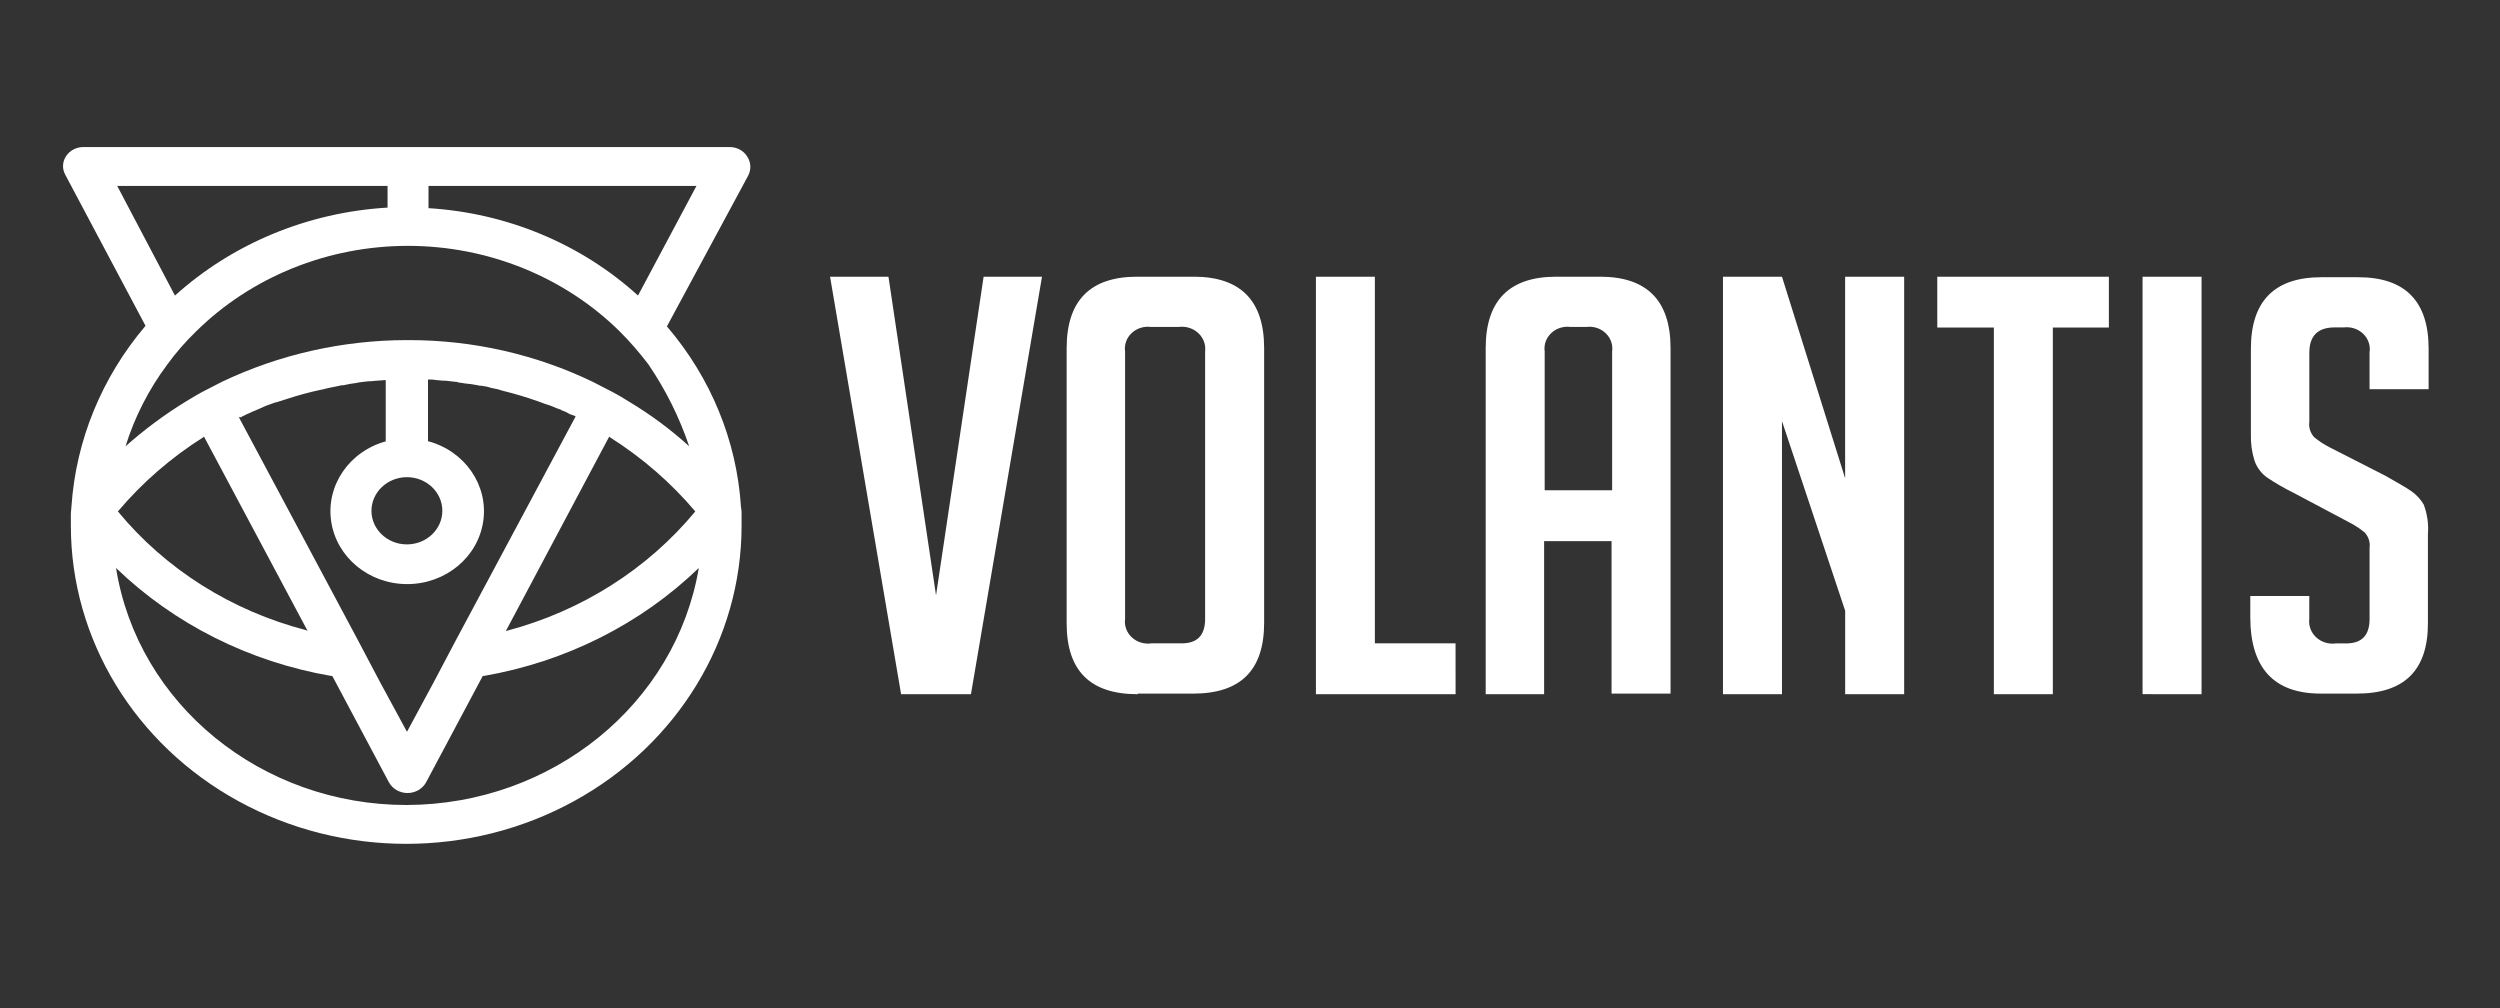 <svg width="119" height="48" viewBox="0 0 119 48" fill="none" xmlns="http://www.w3.org/2000/svg">
<rect x="0" y="0" width="119" height="48" fill="#333333" stroke="none"/>
<path fill-rule="evenodd" clip-rule="evenodd" d="M35.557 7.435C35.38 7.161 35.064 6.996 34.725 7H3.975C3.637 6.996 3.321 7.162 3.144 7.435C2.963 7.708 2.952 8.053 3.116 8.335L6.927 15.509C4.845 17.959 3.614 20.96 3.402 24.1C3.402 24.155 3.394 24.216 3.387 24.277C3.38 24.338 3.373 24.399 3.373 24.453V25.024C3.373 30.434 6.416 35.433 11.354 38.138C16.293 40.843 22.378 40.843 27.317 38.138C32.256 35.433 35.299 30.434 35.299 25.024V24.48C35.303 24.362 35.294 24.243 35.27 24.127C35.071 20.984 33.838 17.98 31.745 15.536L35.614 8.359C35.768 8.063 35.747 7.712 35.557 7.435ZM5.579 8.849H18.448V9.882C14.66 10.105 11.077 11.588 8.328 14.069L5.579 8.849ZM15.763 24.81C15.514 23.095 16.637 21.469 18.394 21H18.361V18.093H18.304C18.247 18.093 18.19 18.1 18.133 18.107C18.076 18.113 18.019 18.12 17.961 18.12C17.903 18.12 17.852 18.127 17.802 18.134C17.752 18.14 17.702 18.147 17.645 18.147H17.53C17.458 18.161 17.386 18.167 17.314 18.174C17.243 18.181 17.171 18.188 17.099 18.201C17.071 18.201 17.049 18.208 17.028 18.215C17.006 18.221 16.985 18.228 16.956 18.228C16.899 18.242 16.841 18.248 16.784 18.255C16.727 18.262 16.67 18.269 16.612 18.282C16.569 18.296 16.526 18.302 16.483 18.309C16.44 18.316 16.397 18.323 16.354 18.336C16.286 18.332 16.218 18.341 16.154 18.363C16.089 18.376 16.029 18.388 15.971 18.401C15.9 18.416 15.83 18.43 15.752 18.445C15.667 18.459 15.589 18.479 15.51 18.499C15.431 18.52 15.351 18.541 15.265 18.554C14.722 18.67 14.187 18.816 13.661 18.989L13.145 19.152H13.117C13.044 19.18 12.964 19.207 12.883 19.235C12.806 19.262 12.729 19.289 12.658 19.315C12.644 19.329 12.622 19.335 12.601 19.342C12.579 19.349 12.558 19.356 12.543 19.369C12.485 19.397 12.42 19.424 12.354 19.452C12.291 19.479 12.227 19.506 12.171 19.532C12.142 19.547 12.104 19.561 12.066 19.575C12.032 19.588 11.998 19.601 11.971 19.614C11.928 19.641 11.878 19.662 11.828 19.682C11.777 19.703 11.727 19.723 11.684 19.75L11.512 19.832L11.484 19.859H11.369L17.046 30.489L18.078 32.446L19.372 34.834L20.662 32.442L21.694 30.485L27.397 19.828C27.397 19.821 27.394 19.814 27.388 19.809C27.383 19.804 27.376 19.801 27.368 19.801C27.34 19.788 27.318 19.781 27.297 19.774C27.275 19.767 27.253 19.761 27.225 19.747C27.21 19.747 27.195 19.74 27.181 19.733C27.167 19.727 27.152 19.72 27.138 19.72C27.014 19.641 26.879 19.577 26.737 19.53C26.705 19.502 26.665 19.483 26.622 19.476C26.537 19.449 26.459 19.416 26.38 19.382C26.301 19.348 26.221 19.313 26.135 19.286C26.017 19.255 25.91 19.213 25.806 19.174C25.733 19.146 25.661 19.119 25.59 19.096C25.045 18.903 24.5 18.74 23.956 18.607C23.779 18.546 23.596 18.5 23.411 18.471C23.253 18.419 23.09 18.382 22.924 18.362C22.856 18.366 22.788 18.357 22.724 18.335C22.666 18.322 22.616 18.315 22.565 18.308C22.515 18.301 22.465 18.295 22.407 18.281C22.364 18.281 22.321 18.274 22.278 18.268C22.235 18.261 22.192 18.254 22.149 18.254C22.091 18.241 22.034 18.234 21.977 18.227C21.92 18.22 21.863 18.214 21.805 18.2C21.762 18.175 21.712 18.166 21.662 18.173C21.58 18.16 21.505 18.154 21.433 18.147C21.354 18.14 21.279 18.133 21.203 18.119H21.088C21.03 18.119 20.98 18.112 20.93 18.105C20.88 18.099 20.829 18.092 20.772 18.092C20.659 18.07 20.544 18.061 20.428 18.065H20.372V21C22.129 21.469 23.252 23.095 23.002 24.81C22.753 26.525 21.208 27.803 19.383 27.803C17.558 27.803 16.013 26.525 15.763 24.81ZM19.368 22.713C20.3 22.713 21.055 23.429 21.055 24.313C21.055 25.197 20.3 25.913 19.368 25.913C18.436 25.913 17.681 25.197 17.681 24.313C17.685 23.432 18.436 22.718 19.365 22.713H19.368ZM14.614 30.024C14.62 30.026 14.627 30.026 14.639 30.026L9.71 20.783L9.681 20.81C8.141 21.782 6.768 22.974 5.612 24.344C7.882 27.097 11.028 29.08 14.582 29.999C14.598 30.015 14.605 30.021 14.614 30.024ZM19.368 38.318C12.446 38.326 6.559 33.529 5.523 27.036C8.295 29.709 11.87 31.503 15.759 32.174H15.816L18.509 37.231C18.679 37.548 19.023 37.748 19.398 37.748C19.773 37.748 20.116 37.548 20.286 37.231L22.98 32.174H23.032C26.919 31.502 30.492 29.708 33.263 27.036C32.166 33.517 26.284 38.291 19.365 38.318H19.368ZM24.1 30.028C24.106 30.026 24.113 30.026 24.125 30.026H24.122C27.675 29.087 30.819 27.096 33.096 24.344C31.939 22.975 30.566 21.783 29.026 20.81L28.998 20.783L24.069 30.053C24.085 30.038 24.092 30.031 24.1 30.028ZM32.809 21.245L32.804 21.241C32.343 19.872 31.694 18.567 30.874 17.358C30.456 16.803 29.998 16.276 29.504 15.781C26.867 13.176 23.224 11.703 19.416 11.703C15.608 11.703 11.965 13.176 9.328 15.781C8.824 16.268 8.366 16.796 7.958 17.358C7.076 18.542 6.406 19.856 5.975 21.246C6.869 20.448 7.838 19.729 8.87 19.098C8.939 19.057 9.011 19.014 9.085 18.969C9.255 18.866 9.435 18.758 9.615 18.663L10.564 18.174C13.285 16.877 16.287 16.197 19.333 16.189H19.448C22.495 16.185 25.5 16.866 28.217 18.176L29.166 18.665C29.424 18.8 29.653 18.937 29.911 19.1C30.948 19.72 31.918 20.437 32.804 21.241L32.806 21.245H32.809ZM20.397 9.909C24.134 10.137 27.666 11.61 30.369 14.068L33.152 8.849H20.397V9.909Z" fill="white"/>
<path fill-rule="evenodd" clip-rule="evenodd" d="M46.217 33.044L49.599 13.171H46.82L44.555 28.341L42.291 13.171H39.511L42.892 33.044H46.217ZM50.773 29.673C50.773 31.929 51.89 33.044 54.155 33.044L54.156 33.016H56.791C59.056 33.016 60.173 31.901 60.173 29.645V16.571C60.173 14.313 59.054 13.171 56.82 13.171H54.126C51.89 13.171 50.773 14.315 50.773 16.571V29.673ZM54.815 30.624H56.246C56.991 30.624 57.364 30.243 57.364 29.455V16.732C57.404 16.406 57.283 16.081 57.035 15.852C56.787 15.623 56.441 15.516 56.099 15.563H54.786C54.447 15.518 54.106 15.627 53.864 15.857C53.622 16.087 53.507 16.41 53.554 16.732V29.455C53.508 29.781 53.628 30.108 53.876 30.338C54.124 30.569 54.472 30.674 54.815 30.624ZM62.638 33.044H69.286L69.284 30.624H65.444V13.171H62.638V33.044ZM73.5 33.044H70.719V16.571C70.719 14.315 71.836 13.171 74.072 13.171H76.165C78.4 13.171 79.518 14.313 79.518 16.571V33.016H76.71V25.758H73.5V33.044ZM76.737 16.732V23.338H73.527V16.732C73.48 16.41 73.595 16.087 73.837 15.857C74.079 15.627 74.421 15.518 74.76 15.563H75.505C75.844 15.518 76.185 15.627 76.427 15.857C76.669 16.087 76.784 16.41 76.737 16.732ZM87.828 22.766V13.171H90.638V33.044H87.83V29.071L84.822 20.045V33.044H82.013V13.171H84.822L87.828 22.766ZM97.715 33.044V15.589L100.382 15.591V13.171H92.215V15.591H94.908V33.044H97.715ZM101.986 33.042V13.171H104.794V33.044L101.986 33.042ZM112.79 16.785V18.525L112.794 18.526H115.602V16.596C115.602 14.338 114.484 13.196 112.249 13.196H110.496C108.26 13.196 107.143 14.34 107.143 16.596V20.674C107.13 21.097 107.188 21.519 107.314 21.925C107.419 22.235 107.619 22.51 107.888 22.713C108.291 22.985 108.714 23.231 109.153 23.447L111.818 24.861C112.085 24.997 112.335 25.161 112.563 25.35C112.746 25.553 112.829 25.82 112.792 26.084V29.458C112.792 30.246 112.42 30.627 111.674 30.627H111.187C110.845 30.674 110.499 30.567 110.251 30.338C110.003 30.109 109.882 29.784 109.922 29.458V28.371H107.114V29.372C107.114 31.792 108.233 33.015 110.467 33.015H112.187C114.451 33.015 115.569 31.9 115.569 29.671V25.429C115.608 24.949 115.54 24.467 115.368 24.015C115.225 23.771 115.03 23.558 114.795 23.39C114.565 23.227 114.136 22.982 113.563 22.656L110.898 21.297C110.63 21.161 110.38 20.997 110.152 20.808C109.97 20.605 109.886 20.338 109.924 20.074V16.785C109.924 15.993 110.325 15.585 111.127 15.585H111.557C111.902 15.542 112.248 15.655 112.491 15.892C112.734 16.128 112.844 16.459 112.79 16.785Z" fill="white"/>
</svg>
